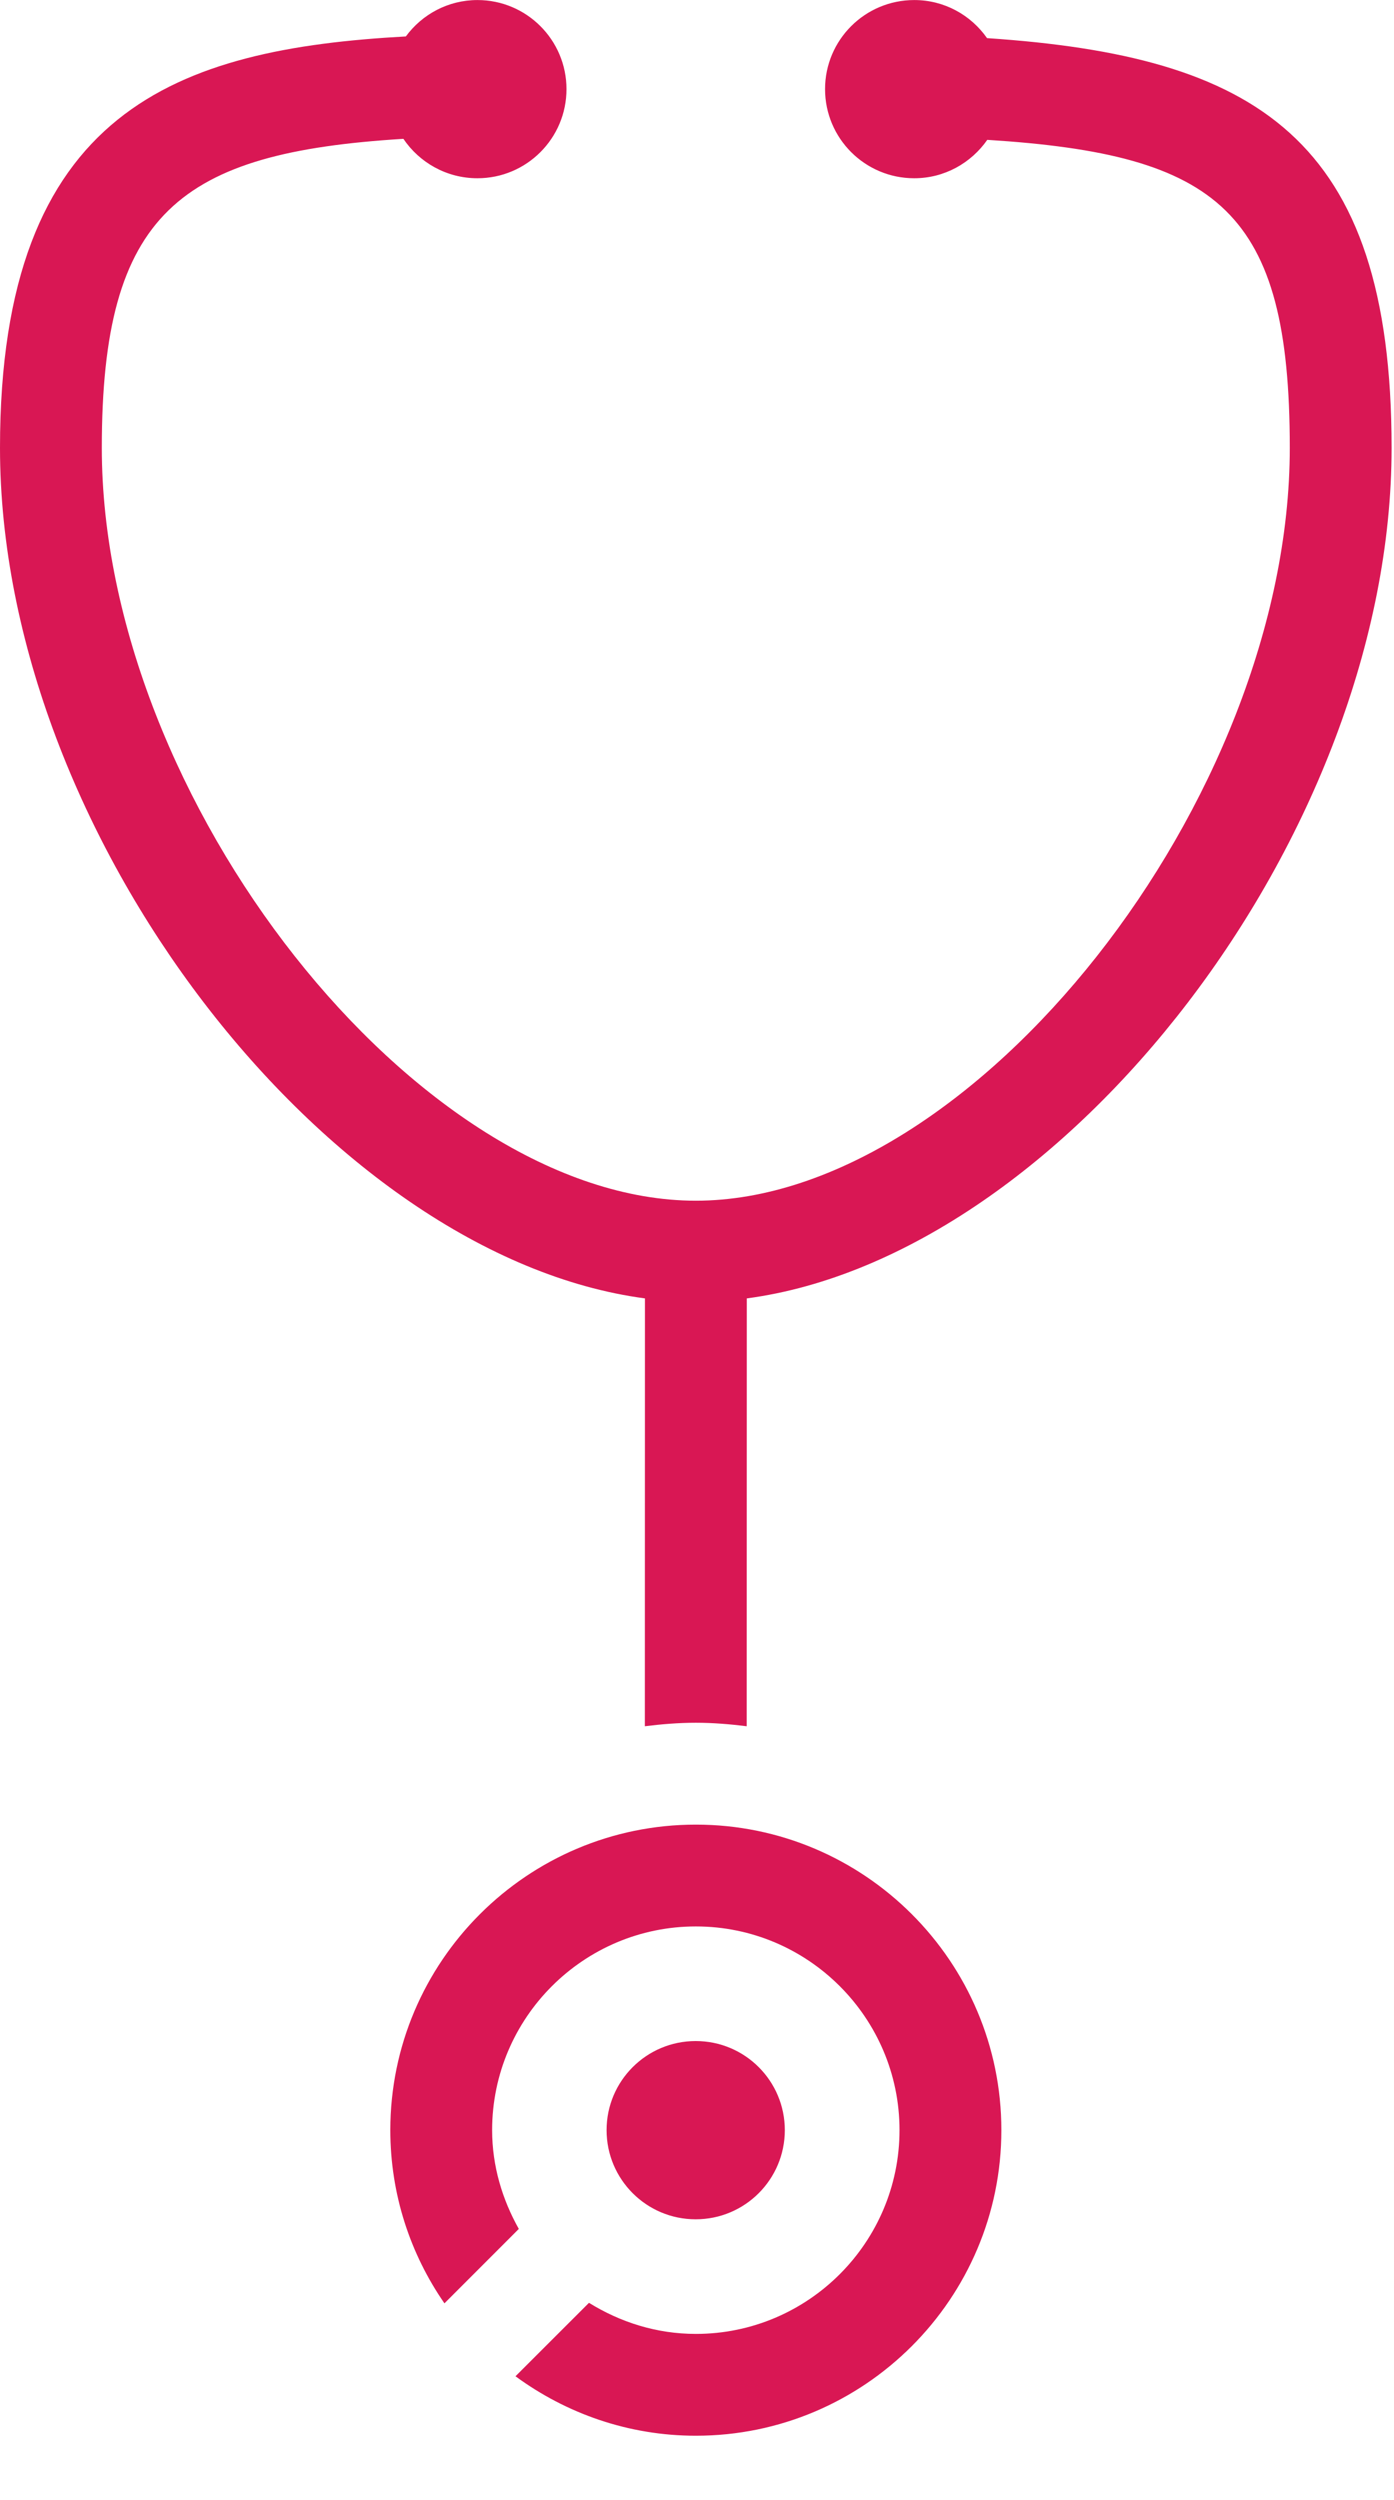 <svg width="29" height="52" viewBox="0 0 29 52" fill="none" xmlns="http://www.w3.org/2000/svg">
<g id="iconography-custom-diagnostic">
<path id="Vector" fill-rule="evenodd" clip-rule="evenodd" d="M16.327 44.31C16.327 43.285 15.497 42.456 14.473 42.456C13.449 42.456 12.619 43.286 12.619 44.309C12.619 45.334 13.449 46.164 14.473 46.164C15.497 46.164 16.327 45.334 16.327 44.309M14.477 37.954C10.971 37.954 8.12 40.804 8.12 44.309C8.12 45.647 8.537 46.888 9.246 47.912L10.793 46.364C10.451 45.754 10.238 45.059 10.238 44.309C10.238 41.974 12.14 40.072 14.476 40.072C16.812 40.072 18.713 41.974 18.713 44.309C18.713 46.647 16.812 48.548 14.476 48.548C13.659 48.548 12.902 48.304 12.253 47.901L10.724 49.429C11.777 50.202 13.073 50.666 14.476 50.666C17.981 50.666 20.832 47.815 20.832 44.309C20.832 40.804 17.982 37.954 14.476 37.954M28.95 9.316C28.95 17.358 22.127 26.133 15.536 27.008L15.534 35.908C15.187 35.865 14.835 35.835 14.476 35.835C14.116 35.835 13.763 35.865 13.415 35.908L13.417 27.008C6.823 26.133 0 17.358 0 9.316C0 2.27 3.702 1.018 8.443 0.758C8.78 0.3 9.32 0.001 9.933 0.001C10.954 0.001 11.785 0.83 11.785 1.854C11.785 2.878 10.955 3.708 9.932 3.708C9.29 3.708 8.725 3.381 8.392 2.888C3.732 3.174 2.118 4.423 2.118 9.316C2.118 16.633 8.701 24.976 14.476 24.976C20.249 24.976 26.832 16.633 26.832 9.316C26.832 4.384 25.36 3.213 20.539 2.909C20.203 3.39 19.649 3.708 19.019 3.708C17.995 3.708 17.164 2.878 17.164 1.854C17.164 0.83 17.995 0.001 19.02 0.001C19.647 0.001 20.198 0.314 20.534 0.793C26.112 1.167 28.95 2.847 28.95 9.316Z" fill="#D91754"/>
</g>
</svg>
